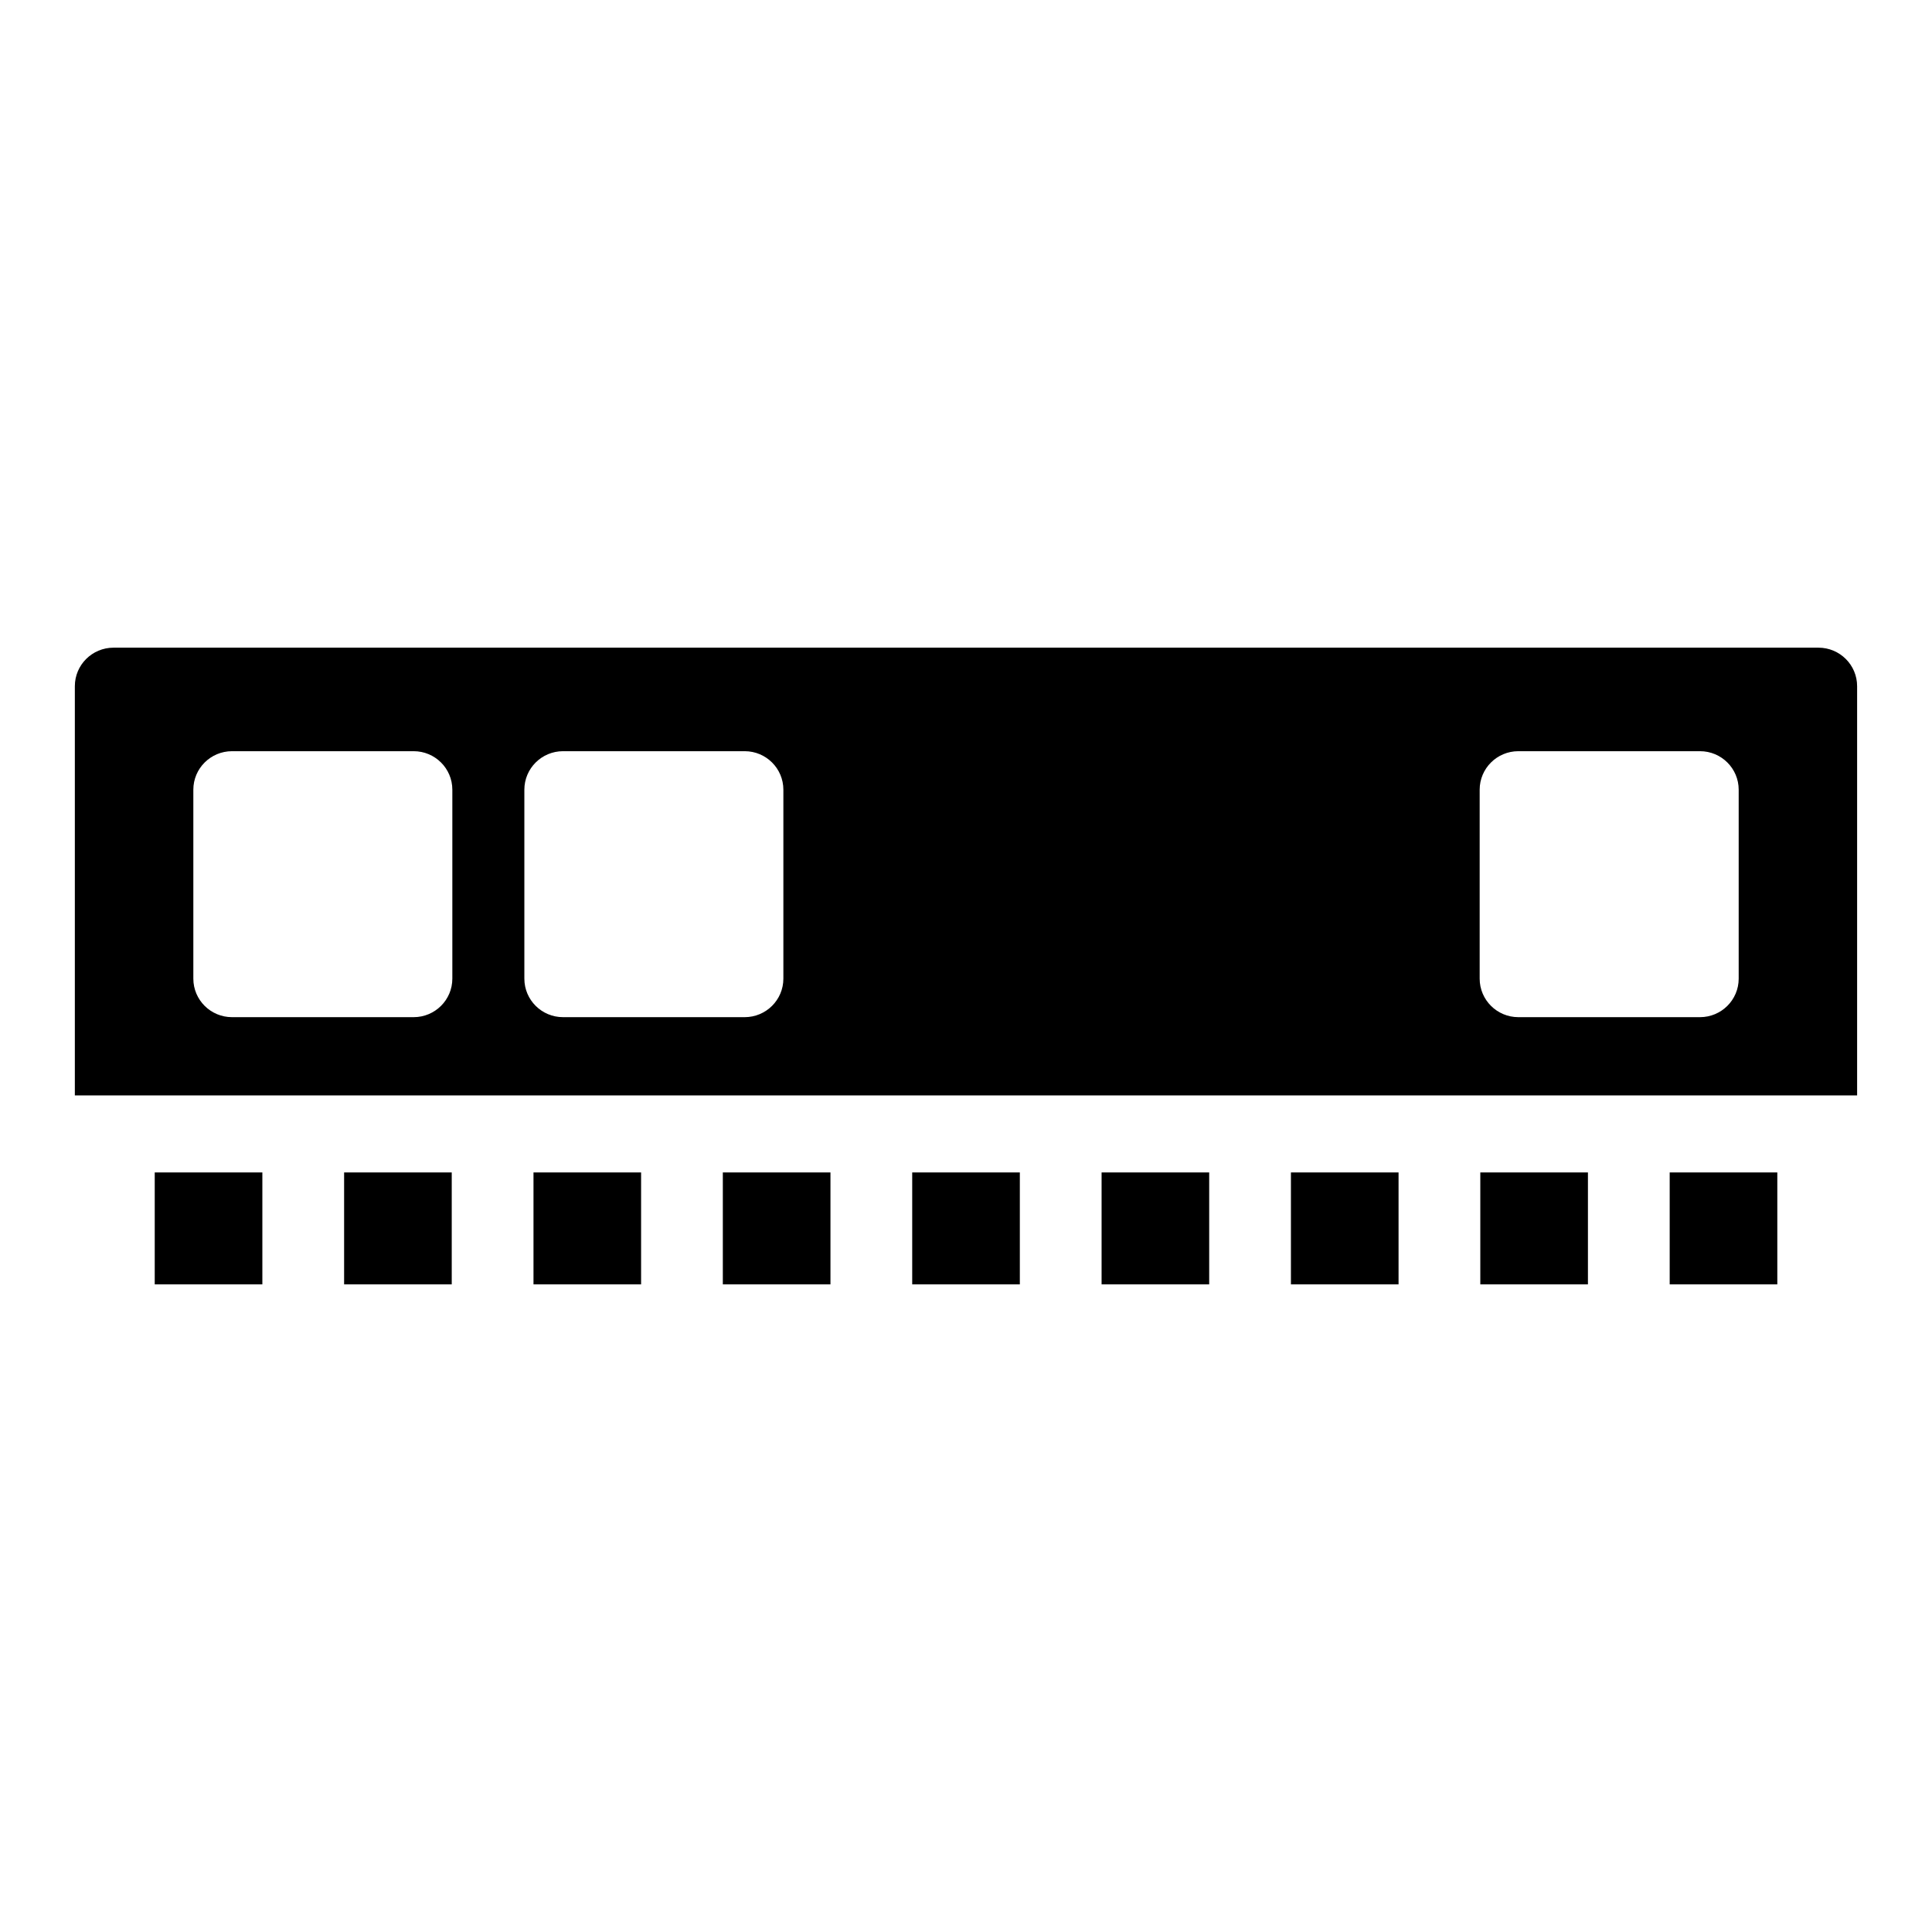 <?xml version="1.0" encoding="UTF-8"?>
<!-- Uploaded to: ICON Repo, www.svgrepo.com, Generator: ICON Repo Mixer Tools -->
<svg fill="#000000" width="800px" height="800px" version="1.1" viewBox="144 144 512 512" xmlns="http://www.w3.org/2000/svg">
 <path d="m174.09 315.64c-5.664 0-10.254 4.57-10.254 10.207v108.45h472.32v-108.45c0-5.633-4.586-10.203-10.246-10.207zm31.402 27.434h48.129c5.664 0 10.254 4.57 10.254 10.207v50.07c0 5.637-4.59 10.207-10.254 10.207h-48.129c-5.664 0-10.254-4.57-10.254-10.207v-50.07c0-5.637 4.59-10.207 10.254-10.207zm87.723 0h48.141c5.66 0.004 10.246 4.574 10.246 10.207v50.07c0 5.633-4.586 10.203-10.246 10.207h-48.141c-5.664 0-10.254-4.57-10.254-10.207v-50.07c0-5.637 4.59-10.207 10.254-10.207zm253.16 0h48.141c5.664 0 10.254 4.57 10.254 10.207v50.07c0 5.637-4.59 10.207-10.254 10.207h-48.141c-5.66-0.004-10.246-4.574-10.246-10.207v-50.07c0-5.633 4.586-10.203 10.246-10.207zm-361.37 111.63v29.66h28.523v-29.66zm50.188 0v29.66h28.523v-29.66zm50.188 0v29.66h28.516v-29.66zm50.176 0v29.66h28.523v-29.66zm50.188 0v29.66h28.523v-29.66zm50.188 0v29.66h28.516v-29.66zm50.176 0v29.66h28.523v-29.66zm50.188 0v29.66h28.523v-29.66zm50.188 0v29.66h28.523v-29.66z"/>
</svg>